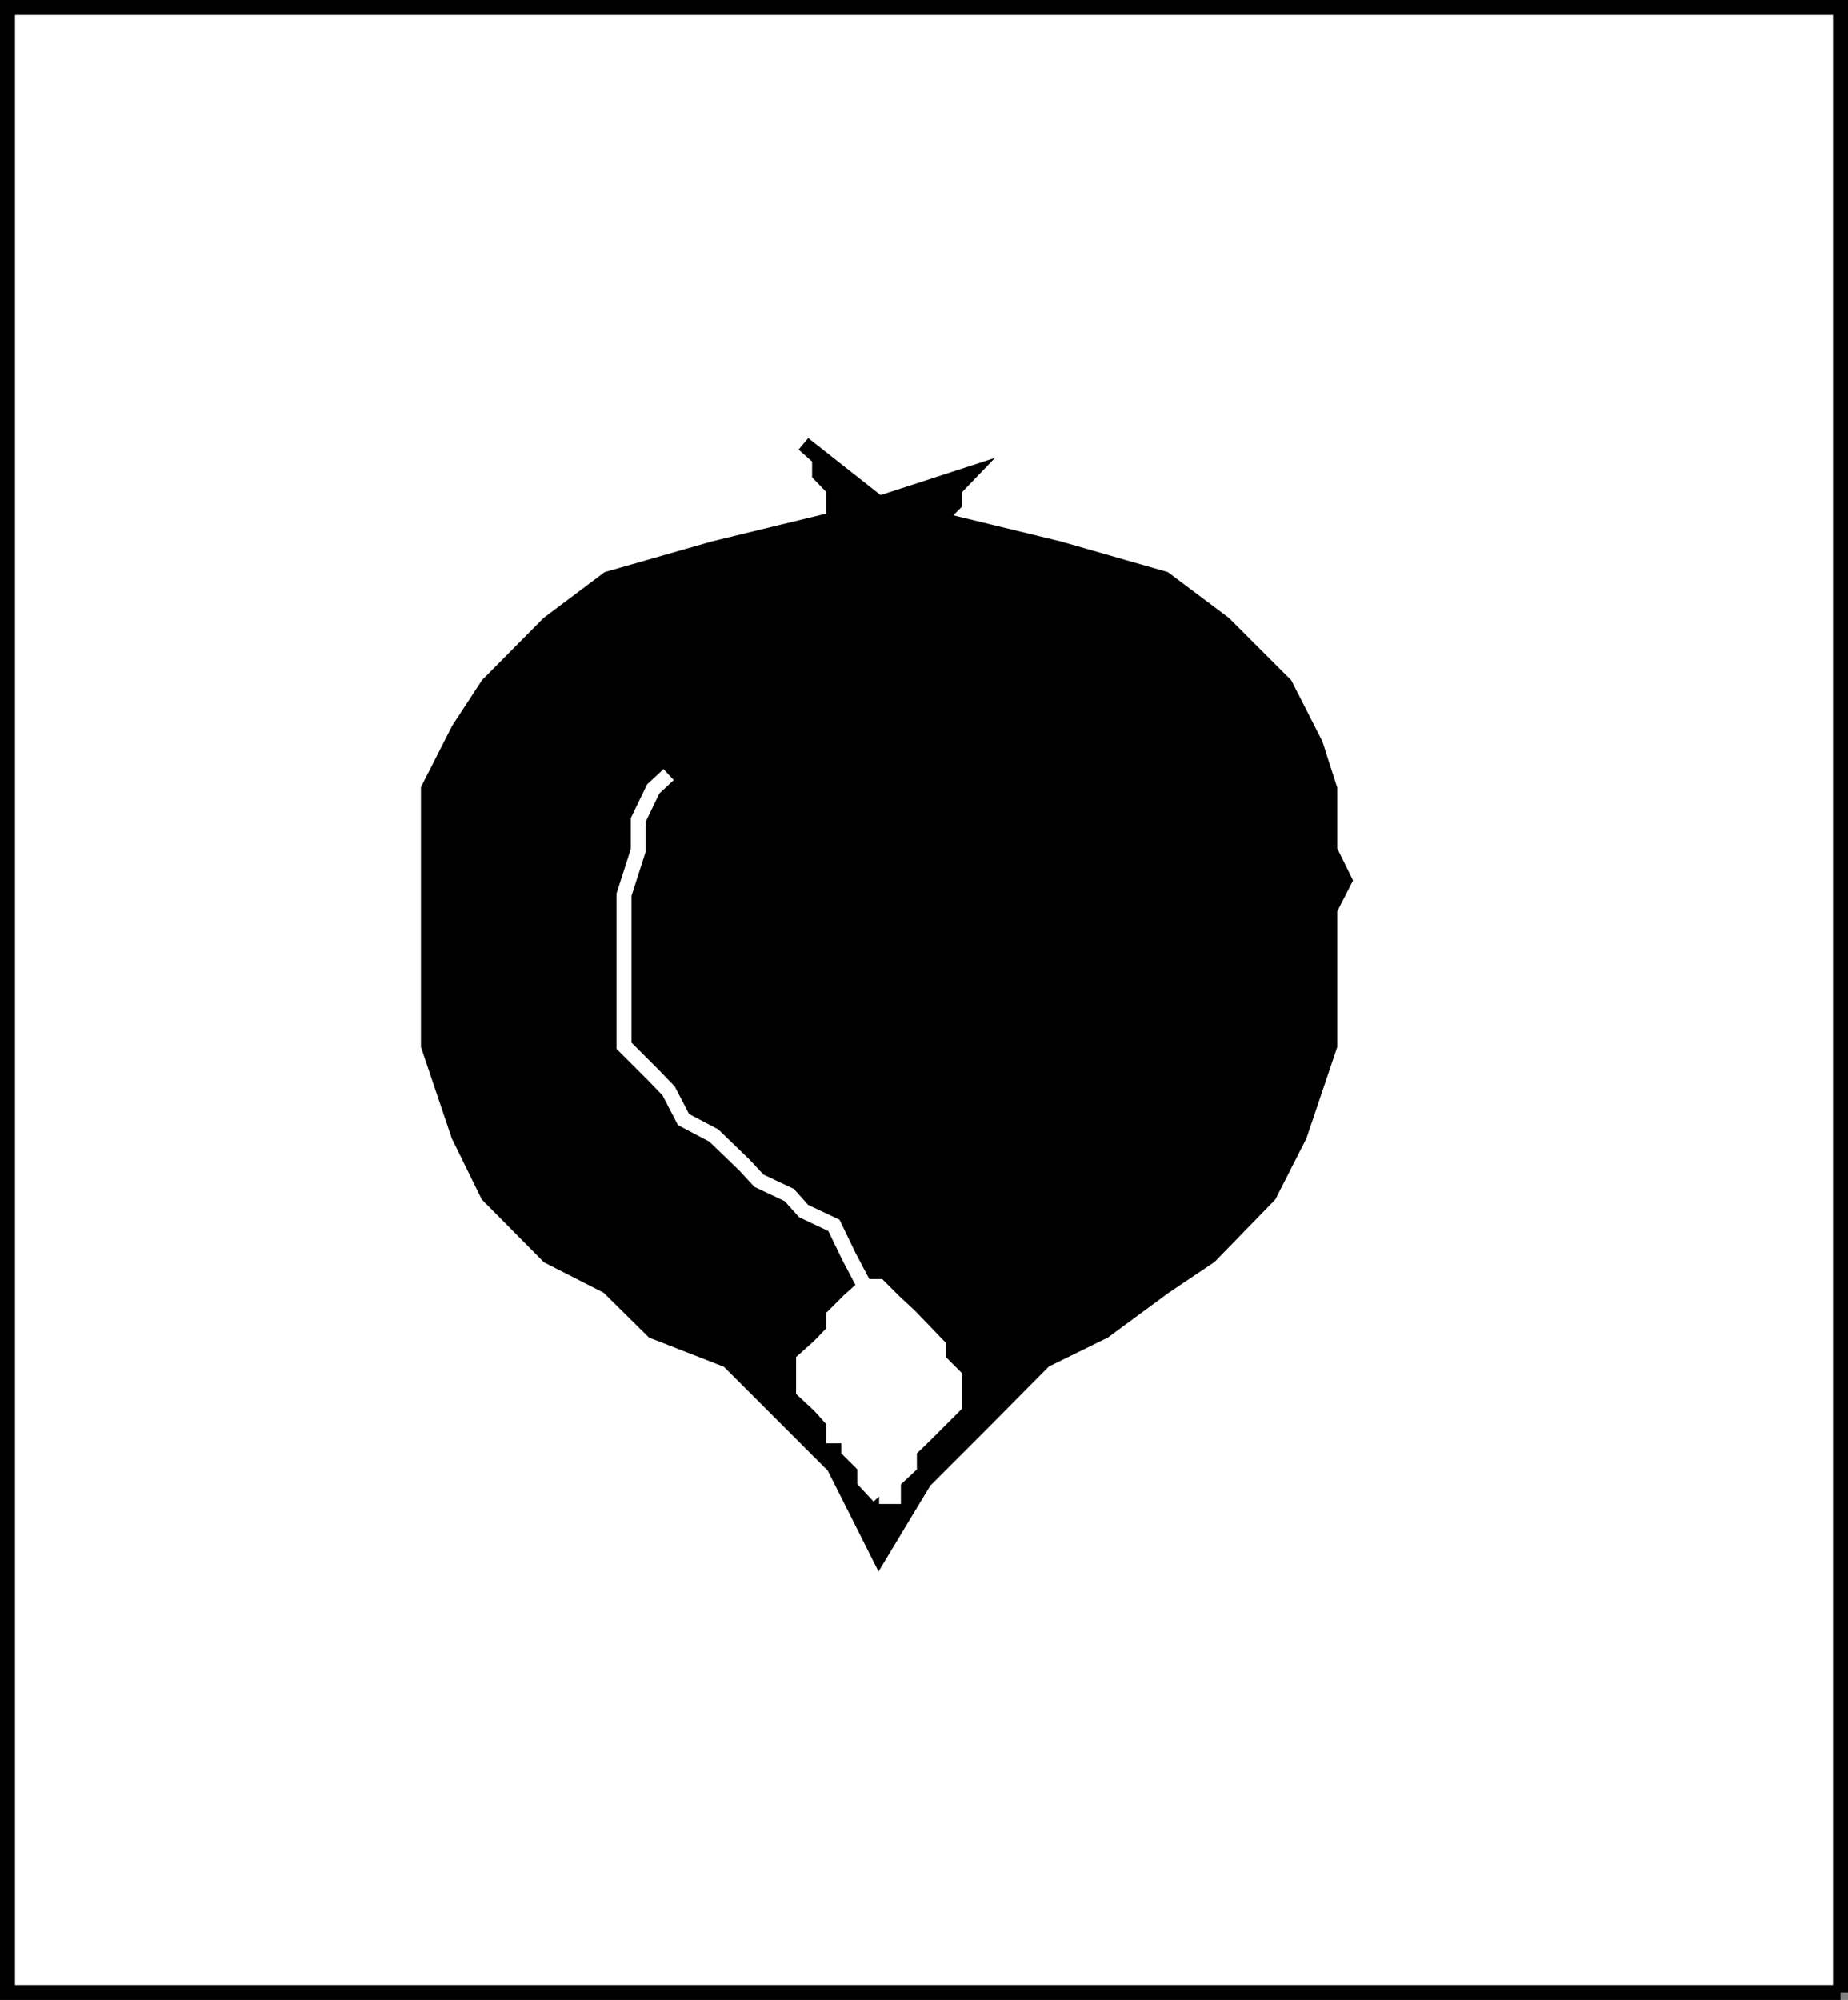 <svg xmlns="http://www.w3.org/2000/svg" width="335.424" height="362.92"><rect width="100%" height="100%" fill="#808080" stroke="none"/><path fill="#fff" stroke="#000" stroke-miterlimit="10" stroke-width="2.721" d="M334.064 361.56V1.36H1.36v360.2h332.703"/><path stroke="#000" stroke-miterlimit="10" stroke-width="2.721" d="m170.36 94.263 2.903-2.902v-2.598l2.598-2.703-16.297 5.3-13.703-10.8 2.902 2.601v2.899l2.598 2.703v5.5l-21.797 5.297-19.203 5.5-10.797 8.101-11 11.102-5.301 8.098-5.5 10.8v46.602l5.5 16.297 5.3 10.8 11 11.102 10.798 5.5 8.203 8.098 13.597 5.3 19.2 19.2 8.203 16.3 8.199-13.597 10.8-10.8 11-11.103 10.798-5.3 11-8.098 8.203-5.5 10.797-11.101 5.5-10.801 5.5-16.297V165.06l2.703-5.297-2.703-5.5V143.16l-2.598-8.101-5.5-10.797-11.102-11.102-10.8-8.101-19.2-5.5-21.8-5.297"/><path fill="#fff" stroke="#fff" stroke-miterlimit="10" stroke-width="2.721" d="m159.564 271.56-2.602-2.797v-2.703l-2.898-2.899v-2.601h-2.704v-2.598l-2.597-2.902-2.903-2.7v-5.5l2.903-2.597 2.597-2.703v-2.797l2.704-2.703 2.898-2.598h2.602l2.597 2.598 2.903 2.703 2.699 2.797 2.597 2.703v2.598l2.903 2.902v5.297l-5.5 5.5-2.7 2.601v2.899l-2.902 2.703v2.797h-2.597"/><path fill="none" stroke="#fff" stroke-miterlimit="10" stroke-width="2.721" d="m156.962 233.462-2.898-5.5-2.703-5.601-5.5-2.598-2.598-2.902-5.5-2.598-2.7-2.902-5.5-5.301-5.5-2.899-2.702-5.199-2.797-2.902-5.301-5.297V162.36l2.598-8.097v-5.5l2.703-5.602 2.797-2.601"/></svg>
